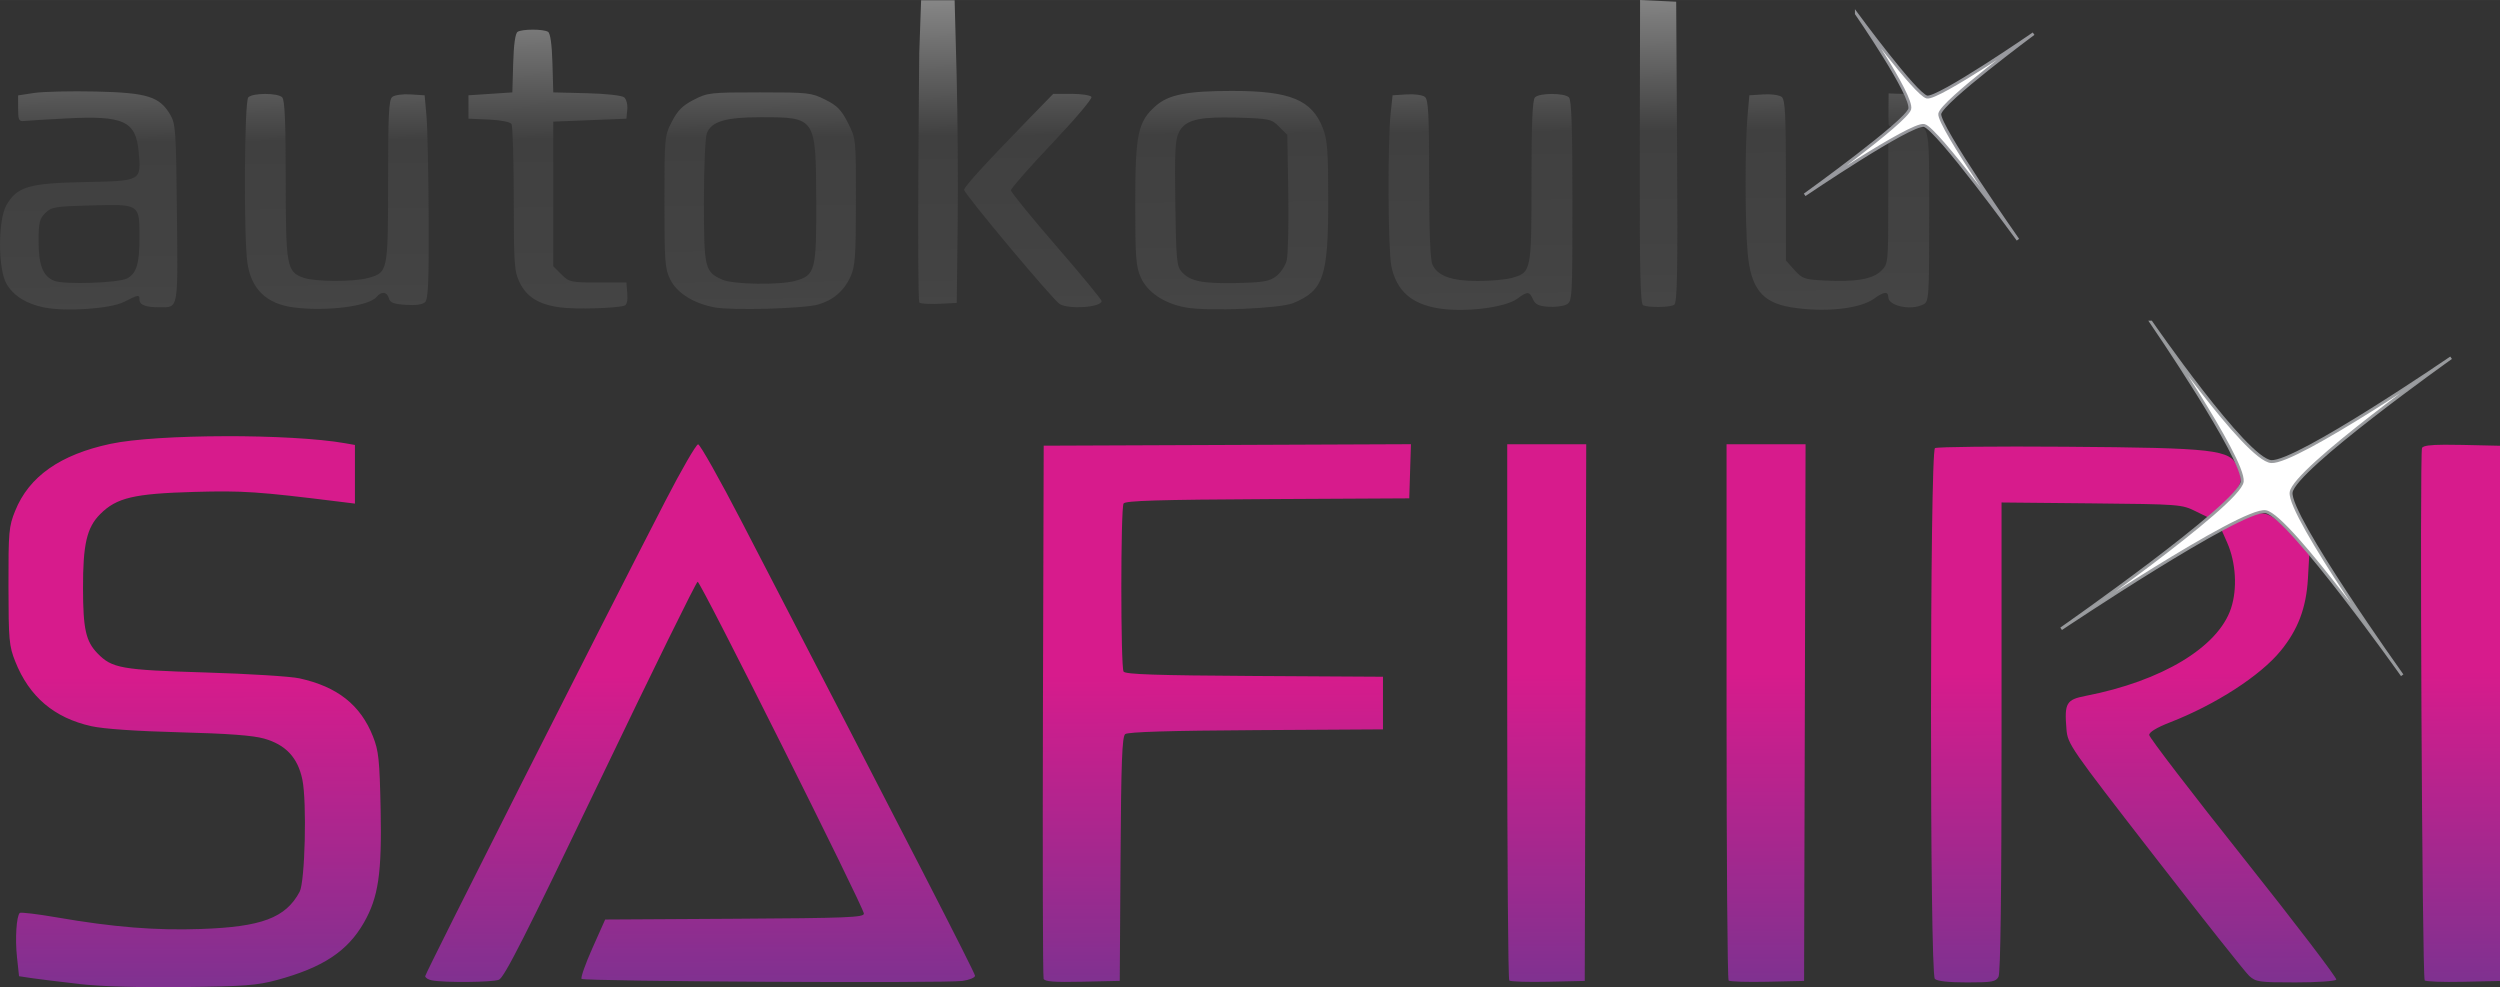 <?xml version="1.0" encoding="UTF-8" standalone="no"?>
<svg
   xmlns:dc="http://purl.org/dc/elements/1.1/"
   xmlns:cc="http://creativecommons.org/ns#"
   xmlns:rdf="http://www.w3.org/1999/02/22-rdf-syntax-ns#"
   xmlns:svg="http://www.w3.org/2000/svg"
   xmlns="http://www.w3.org/2000/svg"
   xmlns:sodipodi="http://sodipodi.sourceforge.net/DTD/sodipodi-0.dtd"
   xmlns:inkscape="http://www.inkscape.org/namespaces/inkscape"
   id="svg3640"
   height="101.27"
   viewBox="0 0 256.452 101.268"
   width="256.45"
   version="1.1"
   inkscape:version="0.91 r13725"
   sodipodi:docname="safiiri.svg">
  <rect x="0" y="0" width="256.452" height="101.268" fill="#333333" stroke="none"/>
  <sodipodi:namedview
     pagecolor="#ffffff"
     bordercolor="#666666"
     borderopacity="1"
     objecttolerance="10"
     gridtolerance="10"
     guidetolerance="10"
     inkscape:pageopacity="0"
     inkscape:pageshadow="2"
     inkscape:window-width="1440"
     inkscape:window-height="856"
     id="namedview16"
     showgrid="false"
     inkscape:zoom="4.916429"
     inkscape:cx="143.3781"
     inkscape:cy="72.541604"
     inkscape:window-x="0"
     inkscape:window-y="0"
     inkscape:window-maximized="0"
     inkscape:current-layer="svg3640" />
  <defs
     id="defs3644">
    <linearGradient
       id="linearGradient3553"
       y2="37.759"
       gradientUnits="userSpaceOnUse"
       x2="171.73"
       gradientTransform="translate(-21.695 .022)"
       y1="-12.087"
       x1="171.344">
      <stop
         id="stop4363"
         stop-color="#9d9d9d"
         offset="0"
         style="stop-color:#c1c1c1;stop-opacity:1" />
      <stop
         id="stop4367"
         stop-color="#484848"
         offset="0.514"
         style="stop-color:#404040;stop-opacity:1" />
      <stop
         id="stop4369"
         stop-color="#484848"
         offset=".794"
         style="stop-color:#434343;stop-opacity:1" />
      <stop
         id="stop4365"
         stop-color="#777777"
         offset="1"
         style="stop-color:#494949;stop-opacity:1" />
    </linearGradient>
    <linearGradient
       id="linearGradient3555"
       y2="100.63"
       gradientUnits="userSpaceOnUse"
       x2="172.23"
       gradientTransform="translate(-21.79 -.026)"
       y1="69.149"
       x1="172.16">
      <stop
         id="stop6560"
         stop-color="#d71b8c"
         offset="0" />
      <stop
         id="stop6562"
         stop-color="#803190"
         offset="1" />
    </linearGradient>
  </defs>
  <path
     id="path3551"
     fill="url(#linearGradient3553)"
     d="m168.24 0-0.029 15.586c-0.023 12.411 0.05 15.615 0.355 15.738 0.628 0.249 2.747 0.212 3.17-0.057 0.316-0.2 0.374-3.237 0.301-15.67l-0.092-15.422-1.85-0.088-1.855-0.088zm-73.752 0.027-0.191 5.447s-0.252 25.297 0.016 25.564h-0.008c0.117 0.117 1.029 0.173 2.025 0.125l1.812-0.088 0.096-7.949c0.052-4.373 0.003-11.359-0.109-15.525l-0.203-7.574h-1.719-1.719zm-39.832 3.014c-0.664 0-1.327 0.075-1.562 0.225-0.234 0.149-0.395 1.293-0.451 3.221l-0.086 2.99-2.25 0.15-2.25 0.148v1.201 1.199l2.09 0.09c1.205 0.052 2.188 0.244 2.32 0.451 0.126 0.198 0.232 3.658 0.234 7.689 0.004 6.685 0.056 7.438 0.598 8.557 0.732 1.512 1.988 2.285 4.178 2.57v0.002c1.577 0.206 5.705 0.093 6.572-0.18 0.256-0.08 0.36-0.518 0.299-1.252l-0.092-1.127h-2.918c-2.788 0-2.955-0.038-3.75-0.832l-0.832-0.83v-7.42-7.418l3.75-0.15 3.75-0.15 0.09-0.926c0.051-0.517-0.09-1.074-0.318-1.264-0.236-0.196-1.857-0.376-3.84-0.426l-3.432-0.084-0.086-2.99c-0.056-1.928-0.215-3.072-0.449-3.221-0.235-0.149-0.9-0.225-1.565-0.225zm71.805 6.285c-4.68 0-6.58 0.368-7.91 1.543-1.829 1.606-2.096 2.882-2.096 10.016 0 5.591 0.067 6.458 0.58 7.596 0.681 1.51 2.4 2.654 4.588 3.055 2.304 0.42 9.691 0.118 11.057-0.453 3.091-1.292 3.57-2.7 3.57-10.506 0-5.086-0.082-6.215-0.545-7.416-1.124-2.912-3.346-3.834-9.244-3.834zm-120.42 0.062c-1.143 0.026-2.079 0.076-2.533 0.145l-1.65 0.252v1.346c0 1.168 0.079 1.337 0.6 1.279 0.33-0.036 2.287-0.154 4.35-0.262 5.882-0.308 7.129 0.265 7.414 3.406 0.275 3.031 0.322 3.004-5.535 3.121-5.724 0.114-6.928 0.467-8.02 2.35-0.886 1.53-0.886 6.58 0.002 8.09 0.719 1.224 1.978 2.025 3.785 2.408h0.002c2.237 0.474 6.874 0.158 8.293-0.566 1.462-0.746 1.56-0.759 1.56-0.213 0 0.533 0.66 0.783 2.049 0.777 1.97-0.008 1.892 0.411 1.791-9.623-0.085-8.489-0.133-9.193-0.691-10.143-1.089-1.853-2.359-2.247-7.644-2.367-1.28-0.029-2.629-0.026-3.772 0zm71.859 0.086c-5.042 0-5.319 0.031-6.738 0.762-1.149 0.591-1.651 1.093-2.242 2.242-0.749 1.456-0.762 1.59-0.762 8.238 0 6.159 0.053 6.865 0.6 7.959 0.695 1.391 2.414 2.464 4.58 2.861h0.002c1.8 0.33 9.166 0.119 10.607-0.303 1.528-0.447 2.642-1.407 3.291-2.836 0.485-1.068 0.556-2.045 0.562-7.695 0.007-6.471 0.007-6.471-0.818-8.1-0.675-1.332-1.098-1.766-2.324-2.379-1.429-0.714-1.749-0.75-6.758-0.75zm117.22 0.15c-0.211 0.011-1.384-0.044-1.384-0.044s-0.038 2.655-0 3.184c0.026 0.368 0.726 0.197 1.436-0.557 1.005-1.07 0.86-2.628-0.052-2.582zm-87.079 0.002-2.555 2.625c-4.513 4.638-6.582 6.909-6.582 7.221 0 0.413 9.138 11.333 9.818 11.725h-0.004c0.972 0.566 4.285 0.32 4.285-0.318 0-0.153-2.093-2.692-4.65-5.643s-4.65-5.524-4.65-5.719 1.902-2.359 4.227-4.809 4.14-4.595 4.033-4.768c-0.107-0.173-1.034-0.314-2.059-0.314h-1.863zm-80.83 0.008c-0.753 0-1.507 0.116-1.74 0.35-0.409 0.409-0.484 14.218-0.092 16.975 0.382 2.685 1.954 4.205 4.727 4.574v-0.002c3.327 0.442 7.72-0.109 8.518-1.07 0.502-0.605 1.089-0.544 1.266 0.133 0.117 0.449 0.484 0.591 1.738 0.676 1.045 0.07 1.725-0.028 1.986-0.289 0.312-0.312 0.389-2.172 0.359-8.701-0.021-4.567-0.121-9.249-0.225-10.404l-0.188-2.1-1.449-0.092c-0.81-0.052-1.636 0.064-1.875 0.262-0.35 0.29-0.426 1.843-0.426 8.65 0 9.272-0.018 9.356-2.035 9.916-1.477 0.41-5.43 0.4-6.629-0.018-1.735-0.605-1.836-1.159-1.836-10.094 0-5.865-0.099-8.154-0.361-8.416-0.233-0.233-0.985-0.35-1.738-0.35zm131.99 0.002c-0.753 0-1.507 0.116-1.74 0.35-0.263 0.263-0.359 2.598-0.359 8.633 0 9.246-0.019 9.333-2.035 9.893-0.614 0.17-2.176 0.312-3.471 0.312-2.678 0.002-4.127-0.521-4.654-1.678-0.228-0.501-0.34-3.419-0.34-8.799 0-6.593-0.078-8.112-0.428-8.402-0.239-0.198-1.065-0.313-1.875-0.262l-1.447 0.092-0.193 1.801c-0.329 3.074-0.278 14.125 0.072 15.758 0.531 2.476 2.031 3.826 4.769 4.285 2.707 0.454 6.893-0.053 8.158-0.988 1.037-0.767 1.232-0.758 1.596 0.07 0.228 0.52 0.588 0.695 1.56 0.766 0.695 0.05 1.539-0.054 1.875-0.234 0.597-0.32 0.611-0.57 0.611-10.607 0-7.595-0.093-10.373-0.359-10.639-0.233-0.233-0.987-0.35-1.74-0.35zm22.299 0.037c-0.195-0.007-0.399-0.003-0.602 0.01l-1.447 0.092-0.188 2.1c-0.267 2.99-0.263 10.931 0.01 14.041 0.319 3.637 1.47 5.102 4.394 5.592h0.002c3.418 0.572 7.127 0.19 8.592-0.885 0.965-0.708 1.438-0.761 1.438-0.158 0 0.933 2.362 1.423 3.619 0.75 0.553-0.296 0.58-0.717 0.58-9.117 0-10.078 0.121-9.683-2.588-8.443l-1.611 0.738v6.33c0 6.263-0.011 6.339-0.711 7.043-0.863 0.863-2.614 1.171-5.762 1.012-2.136-0.108-2.347-0.18-3.158-1.088l-0.867-0.973v-8.209c0-6.731-0.078-8.272-0.428-8.562-0.179-0.149-0.688-0.252-1.273-0.271zm-103.47 2.351c5.659 0 5.669 0.002 5.699 8.508 0.031 7.228-0.094 7.706-2.144 8.275-1.615 0.448-6.337 0.377-7.463-0.113-1.829-0.796-1.914-1.153-1.914-8.018 0-3.418 0.135-6.567 0.299-6.998 0.463-1.217 1.924-1.654 5.523-1.654zm47.607 0.023c0.427 0 0.892 0.008 1.398 0.023 3.206 0.099 3.396 0.142 4.189 0.936l0.83 0.83 0.098 5.943c0.053 3.268-0.021 6.393-0.164 6.945-0.143 0.552-0.632 1.283-1.088 1.623-0.698 0.521-1.331 0.628-4.037 0.686-3.524 0.075-4.763-0.174-5.633-1.135-0.523-0.577-0.583-1.222-0.666-7.039-0.076-5.342-0.014-6.551 0.377-7.307 0.575-1.111 1.706-1.508 4.695-1.506zm-114.59 8.985c3.295-0.044 3.26 0.309 3.26 3.33 0 2.688-0.299 3.678-1.262 4.195-0.874 0.469-6.434 0.657-7.469 0.252-1.169-0.458-1.619-1.591-1.619-4.074 0-1.883 0.096-2.291 0.682-2.877 0.632-0.632 0.99-0.691 4.781-0.789 0.617-0.016 1.156-0.031 1.627-0.037z"
     style="fill:url(#linearGradient3553)" />
  <path
     id="path4160"
     fill="url(#linearGradient3555)"
     d="m23.065 44.745c-4.721 0.011-9.334 0.273-11.727 0.783-5.164 1.102-8.358 3.345-9.781 6.871-0.651 1.613-0.697 2.131-0.688 7.729 0.009 5.546 0.061 6.132 0.699 7.736 1.436 3.609 3.988 5.776 7.801 6.627 1.261 0.281 4.571 0.51 9.039 0.627 4.982 0.13 7.532 0.319 8.691 0.648 2.219 0.63 3.45 1.953 3.918 4.207 0.471 2.267 0.272 10.476-0.279 11.504-1.437 2.68-3.888 3.606-10.141 3.82-4.619 0.163-8.956-0.186-14.719-1.182-2.023-0.35-3.755-0.559-3.85-0.465-0.345 0.345-0.489 2.635-0.285 4.537l0.209 1.953 1.307 0.197c0.718 0.108 2.901 0.376 4.852 0.596v0.006c2.267 0.256 6.146 0.369 10.748 0.314 6.258-0.075 7.51-0.17 9.572-0.73 4.697-1.277 7.22-2.943 8.9-5.881 1.485-2.596 1.848-5.06 1.713-11.629-0.105-5.083-0.201-5.989-0.781-7.459-1.279-3.239-3.649-5.114-7.555-5.971-0.907-0.199-5.227-0.468-9.6-0.6-8.675-0.261-9.619-0.427-11.109-1.965-1.195-1.233-1.476-2.49-1.484-6.652-0.01-4.545 0.386-6.25 1.768-7.633 1.68-1.681 3.452-2.099 9.625-2.273 4.99-0.141 6.555-0.037 14.926 1.004l1.574 0.195v-3.008-3.008l-0.975-0.172c-2.82-0.498-7.649-0.739-12.369-0.729zm121.67 0.82-18.836 0.078-18.836 0.076-0.078 27.15c-0.04 14.932-0.01 27.319 0.07 27.539l0.002-0.004c0.111 0.291 1.08 0.362 3.978 0.299l3.83-0.084 0.08-12.49c0.062-9.947 0.159-12.559 0.477-12.822 0.274-0.227 4.481-0.356 13.422-0.41l13.023-0.078v-2.699-2.699l-13.189-0.078c-10.089-0.06-13.239-0.167-13.42-0.451-0.308-0.486-0.308-16.759 0-17.244 0.181-0.286 3.599-0.389 14.77-0.449l14.535-0.078 0.086-2.777 0.086-2.777zm9.877 0.01v27.4c0 15.067 0.091 27.482 0.211 27.607 0.119 0.114 1.904 0.171 3.973 0.125l3.768-0.084 0.076-27.523 0.076-27.525h-4.051-4.053zm22.5 0v27.4c0 15.067 0.091 27.482 0.211 27.607 0.119 0.114 1.904 0.171 3.973 0.125l3.768-0.084 0.076-27.523 0.076-27.525h-4.051-4.053zm-105.5 0.004c-0.196-0.001-1.698 2.595-3.34 5.771-6.573 12.718-24.654 48.494-24.654 48.779 0 0.167 0.303 0.362 0.674 0.434 1.3 0.25 6.193 0.208 6.881-0.059 0.551-0.214 2.706-4.466 10.418-20.551 5.348-11.154 9.836-20.279 9.975-20.279 0.31 0 17.053 33.426 17.053 34.047 0 0.389-1.74 0.457-13.27 0.525l-13.27 0.078-1.312 2.941c-0.722 1.619-1.221 3.034-1.107 3.148 0.263 0.263 37.366 0.461 39.084 0.209 0.701-0.103 1.275-0.341 1.275-0.529 0-0.293-6.64-13.218-23.969-46.641-2.245-4.33-4.242-7.873-4.438-7.875zm179.14 0.041c-1.525 0.008-2.152 0.105-2.297 0.32-0.259 0.384 0.009 54.172 0.271 54.617l-0.008 0.004c0.076 0.129 1.848 0.196 3.939 0.15l3.803-0.084v-27.449-27.451l-3.869-0.088c-0.723-0.016-1.332-0.022-1.84-0.019zm-38.834 0.205c-7.178-0.054-13.22 0.01-13.426 0.143-0.536 0.345-0.549 53.912-0.014 54.447h0.002c0.231 0.231 1.411 0.361 3.289 0.361 2.589 0 2.966-0.067 3.24-0.58 0.207-0.386 0.311-8.622 0.311-24.617v-24.035l9.225 0.09c9.07 0.089 9.261 0.104 10.701 0.818l1.477 0.727 1.598-1.717c1.731-1.86 1.81-2.1 1.176-3.617-0.72-1.724-2.306-1.905-17.578-2.019zm19.992 6.828c-0.577 0.002-1.218 0.246-2.125 0.67l-1.951 0.912 0.631 1.428c0.9 2.034 1.057 4.741 0.393 6.742-1.324 3.987-7.098 7.464-14.914 8.979-1.984 0.385-2.188 0.736-1.967 3.4 0.129 1.552 0.294 1.791 9.07 13.111 4.917 6.341 9.269 11.834 9.672 12.205 0.683 0.63 1.001 0.674 4.748 0.674 2.208 0 4.095-0.127 4.191-0.283 0.097-0.156-4.182-5.765-9.508-12.463-5.326-6.698-9.684-12.384-9.684-12.637 0-0.293 0.778-0.764 2.139-1.293 4.67-1.817 9.248-4.774 11.338-7.324 1.788-2.182 2.634-4.418 2.805-7.418l0.15-2.641-1.709-1.791c-1.535-1.609-2.318-2.275-3.279-2.272z" />
  <path
     id="path4379"
     d="m220.66 33.046s9.744 14.112 12.322 14.303c2.578 0.192 18.452-10.65 18.452-10.65s-16.104 11.439-16.409 13.808c-0.305 2.369 11.393 18.762 11.393 18.762s-11.582-16.351-13.994-16.78c-2.412-0.429-20.991 12.012-20.991 12.012s18.323-12.806 18.576-15.108c0.253-2.303-9.35-16.347-9.35-16.347z"
     stroke-opacity=".98"
     fill-rule="evenodd"
     stroke="#999b9e"
     stroke-width="0.3"
     fill="#ffffff" />
  <path
     id="path4527"
     d="m190.43 1.398s6.1 8.304 7.237 8.553c1.137 0.249 10.938-6.497 10.938-6.497s-9.444 7.008-9.622 8.224c-0.177 1.216 8.018 12.911 8.018 12.911s-8.306-11.426-9.622-11.719c-1.316-0.293-12.253 7.114-12.253 7.114s10.401-7.482 10.773-8.799c0.372-1.317-5.469-9.786-5.469-9.786z"
     stroke-opacity=".988"
     fill-rule="evenodd"
     stroke="#98999e"
     stroke-width="0.3"
     fill="#ffffff" />
</svg>
